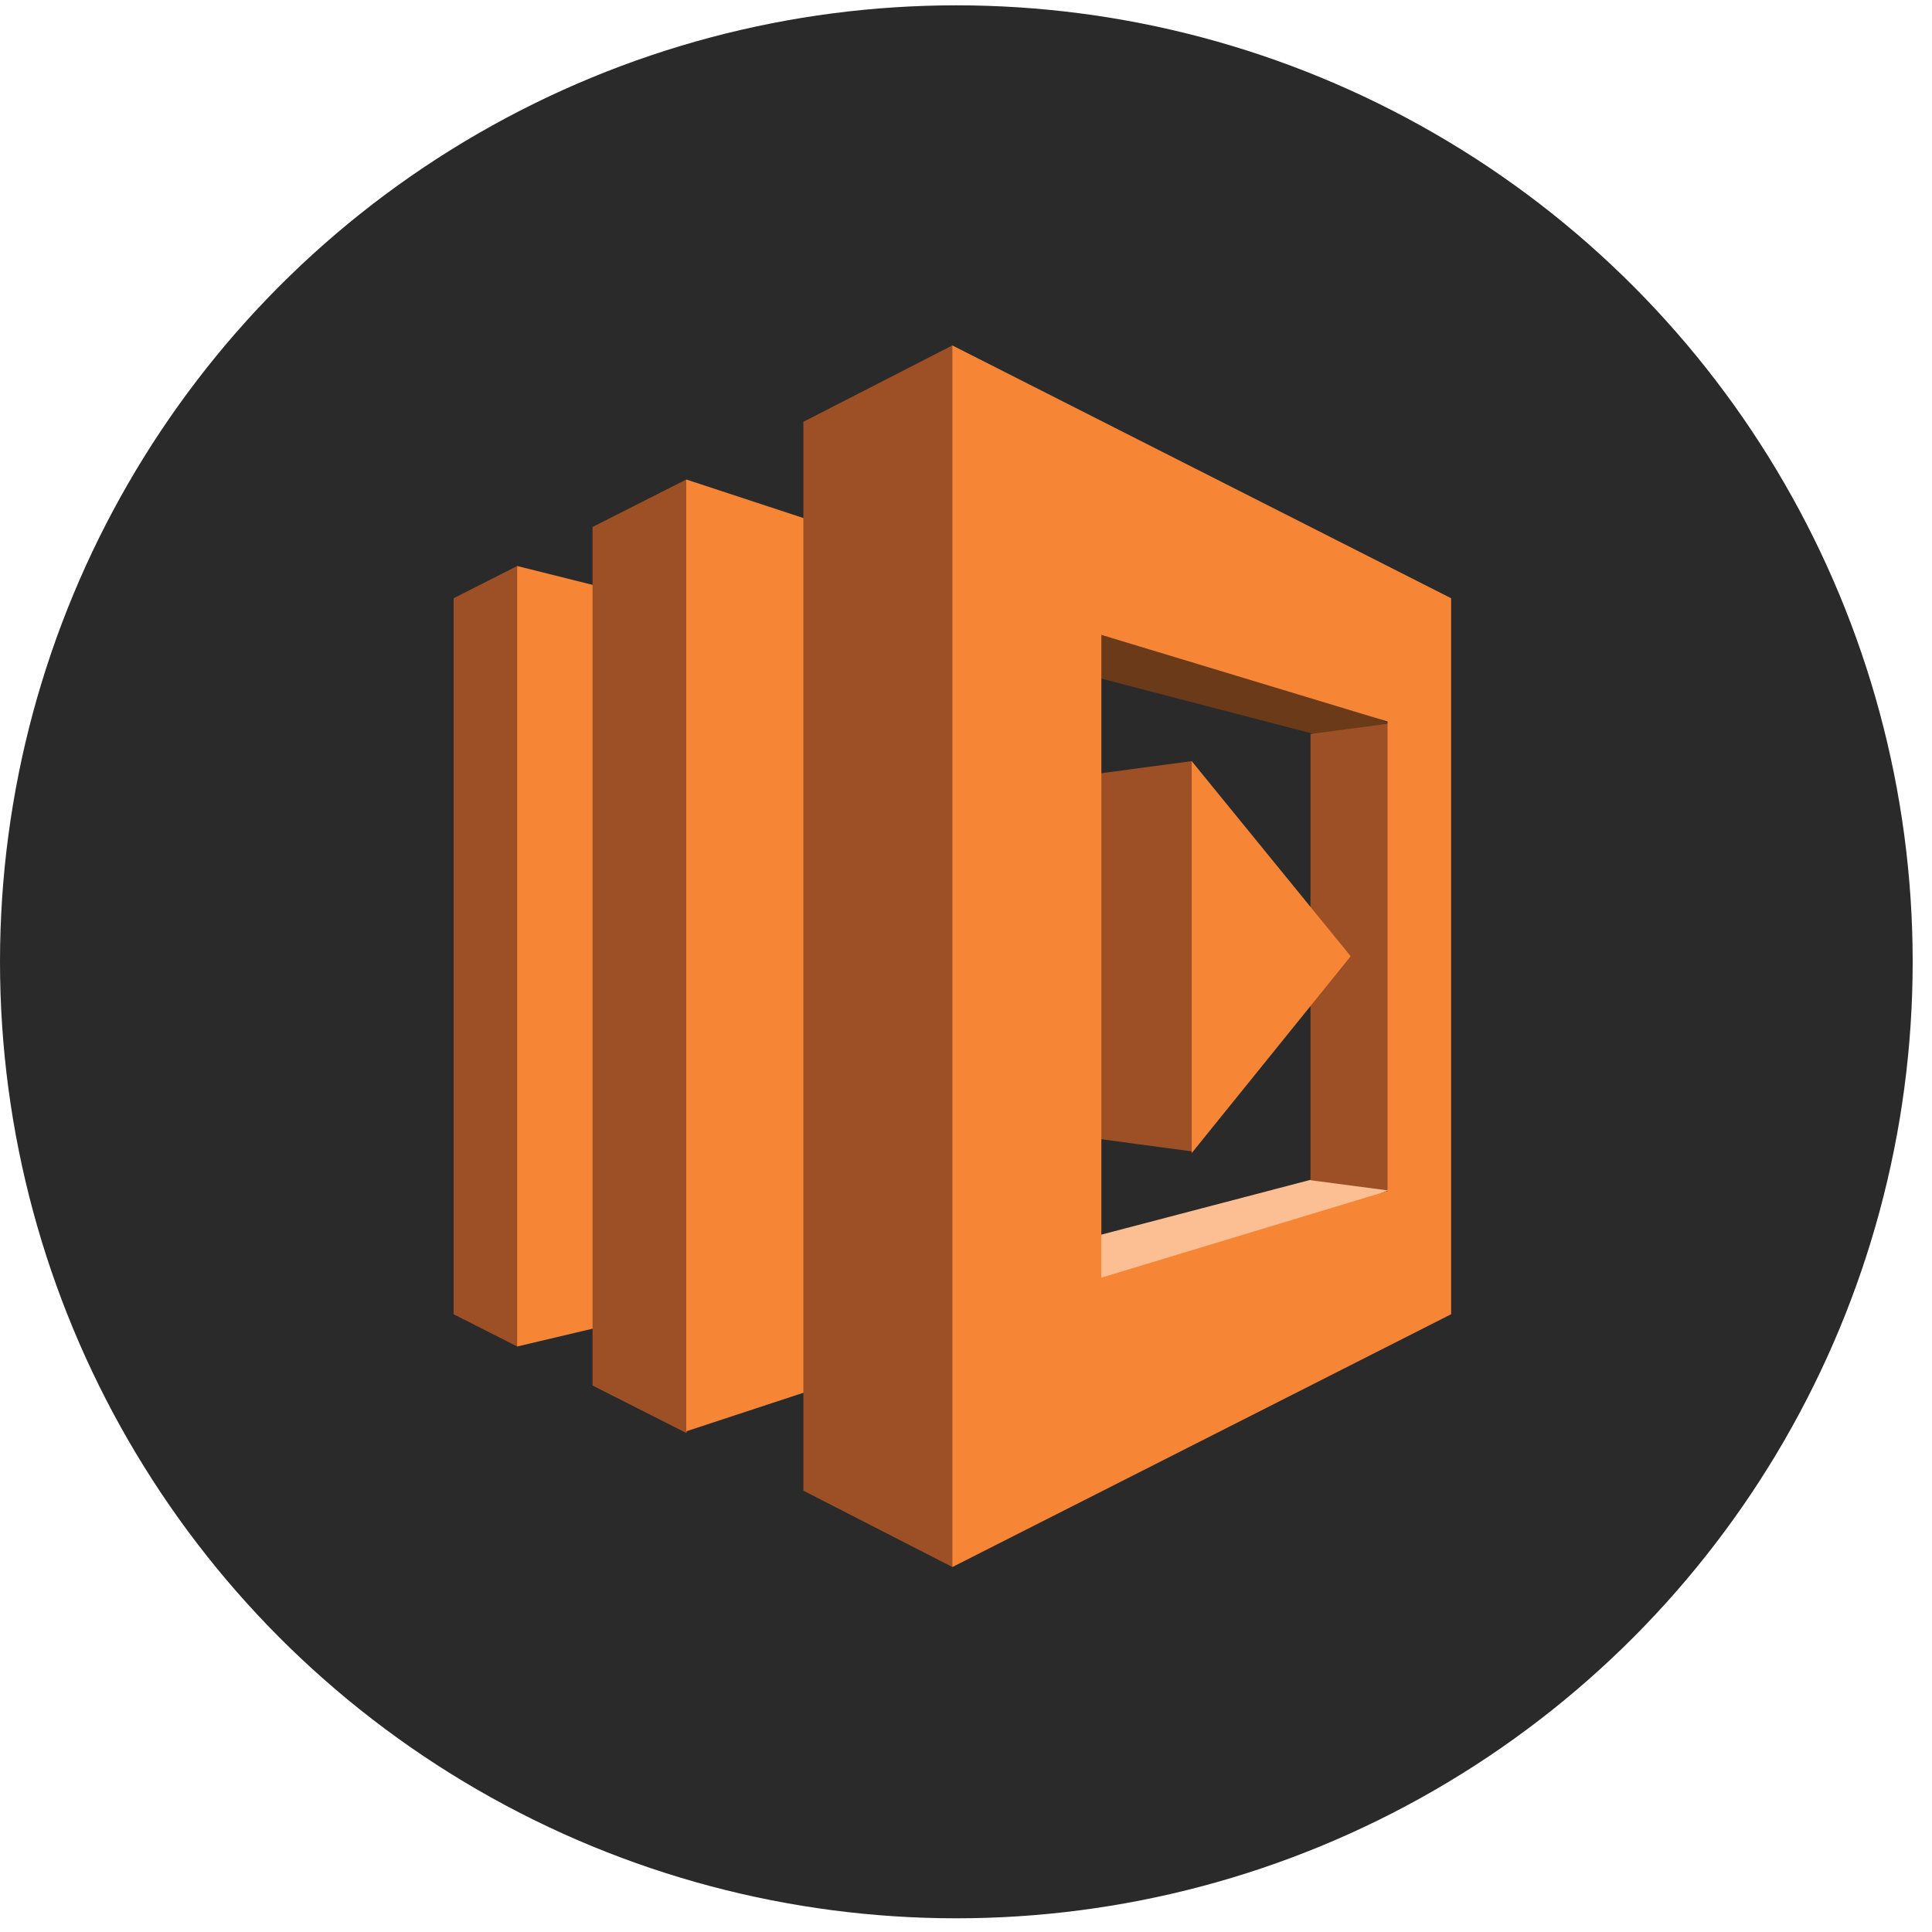 <?xml version="1.0" encoding="UTF-8"?>
<svg xmlns="http://www.w3.org/2000/svg" width="66" height="66" viewBox="0 0 66 66" fill="none">
  <ellipse cx="32.67" cy="32.857" rx="32.67" ry="32.675" fill="#2A2A2A"></ellipse>
  <g clip-path="url(#clip0_233_73)">
    <path d="M15.496 44.897L17.669 45.998L18.025 45.356V19.808L17.669 19.336L15.496 20.437V44.897Z" fill="#9D5025"></path>
    <path d="M21.842 20.379L17.668 19.336V45.998L21.842 45.012V20.379Z" fill="#F68536"></path>
    <path d="M34.65 22.408L37.623 20.843L47.515 24.727L44.885 25.074L34.65 22.408Z" fill="#6B3A19"></path>
    <path d="M34.764 42.926L37.68 44.491L47.571 40.608L44.941 40.26L34.764 42.926" fill="#FBBF93"></path>
    <path d="M35.508 38.636L40.711 39.332L41.01 38.789V26.644L40.711 26.001L35.508 26.697V38.636ZM20.242 18.003L23.444 16.38L23.794 17.064V48.234L23.444 48.953L20.242 47.331V18.003" fill="#9D5025"></path>
    <path d="M29.961 46.751L23.443 48.896V16.38L29.961 18.525V46.751Z" fill="#F68536"></path>
    <path d="M27.445 50.924L32.534 53.532L33.066 52.912V12.566L32.534 11.801L27.445 14.409V50.924ZM44.769 25.074L47.399 24.726L47.625 25.059V40.273L47.399 40.665L44.769 40.318V25.074" fill="#9D5025"></path>
    <path d="M40.711 26.002V39.39L46.142 32.667L40.711 26.002" fill="#F68536"></path>
    <path d="M47.401 19.336L32.535 11.801V53.532L49.573 44.896V20.437L47.401 19.336ZM47.401 40.686L37.624 43.646V21.688L47.401 24.648V40.686V40.686Z" fill="#F68536"></path>
  </g>
  <defs>
    <clipPath id="clip0_233_73">
      <rect width="34.084" height="41.831" fill="white" transform="translate(15.492 11.801)"></rect>
    </clipPath>
  </defs>
</svg>
